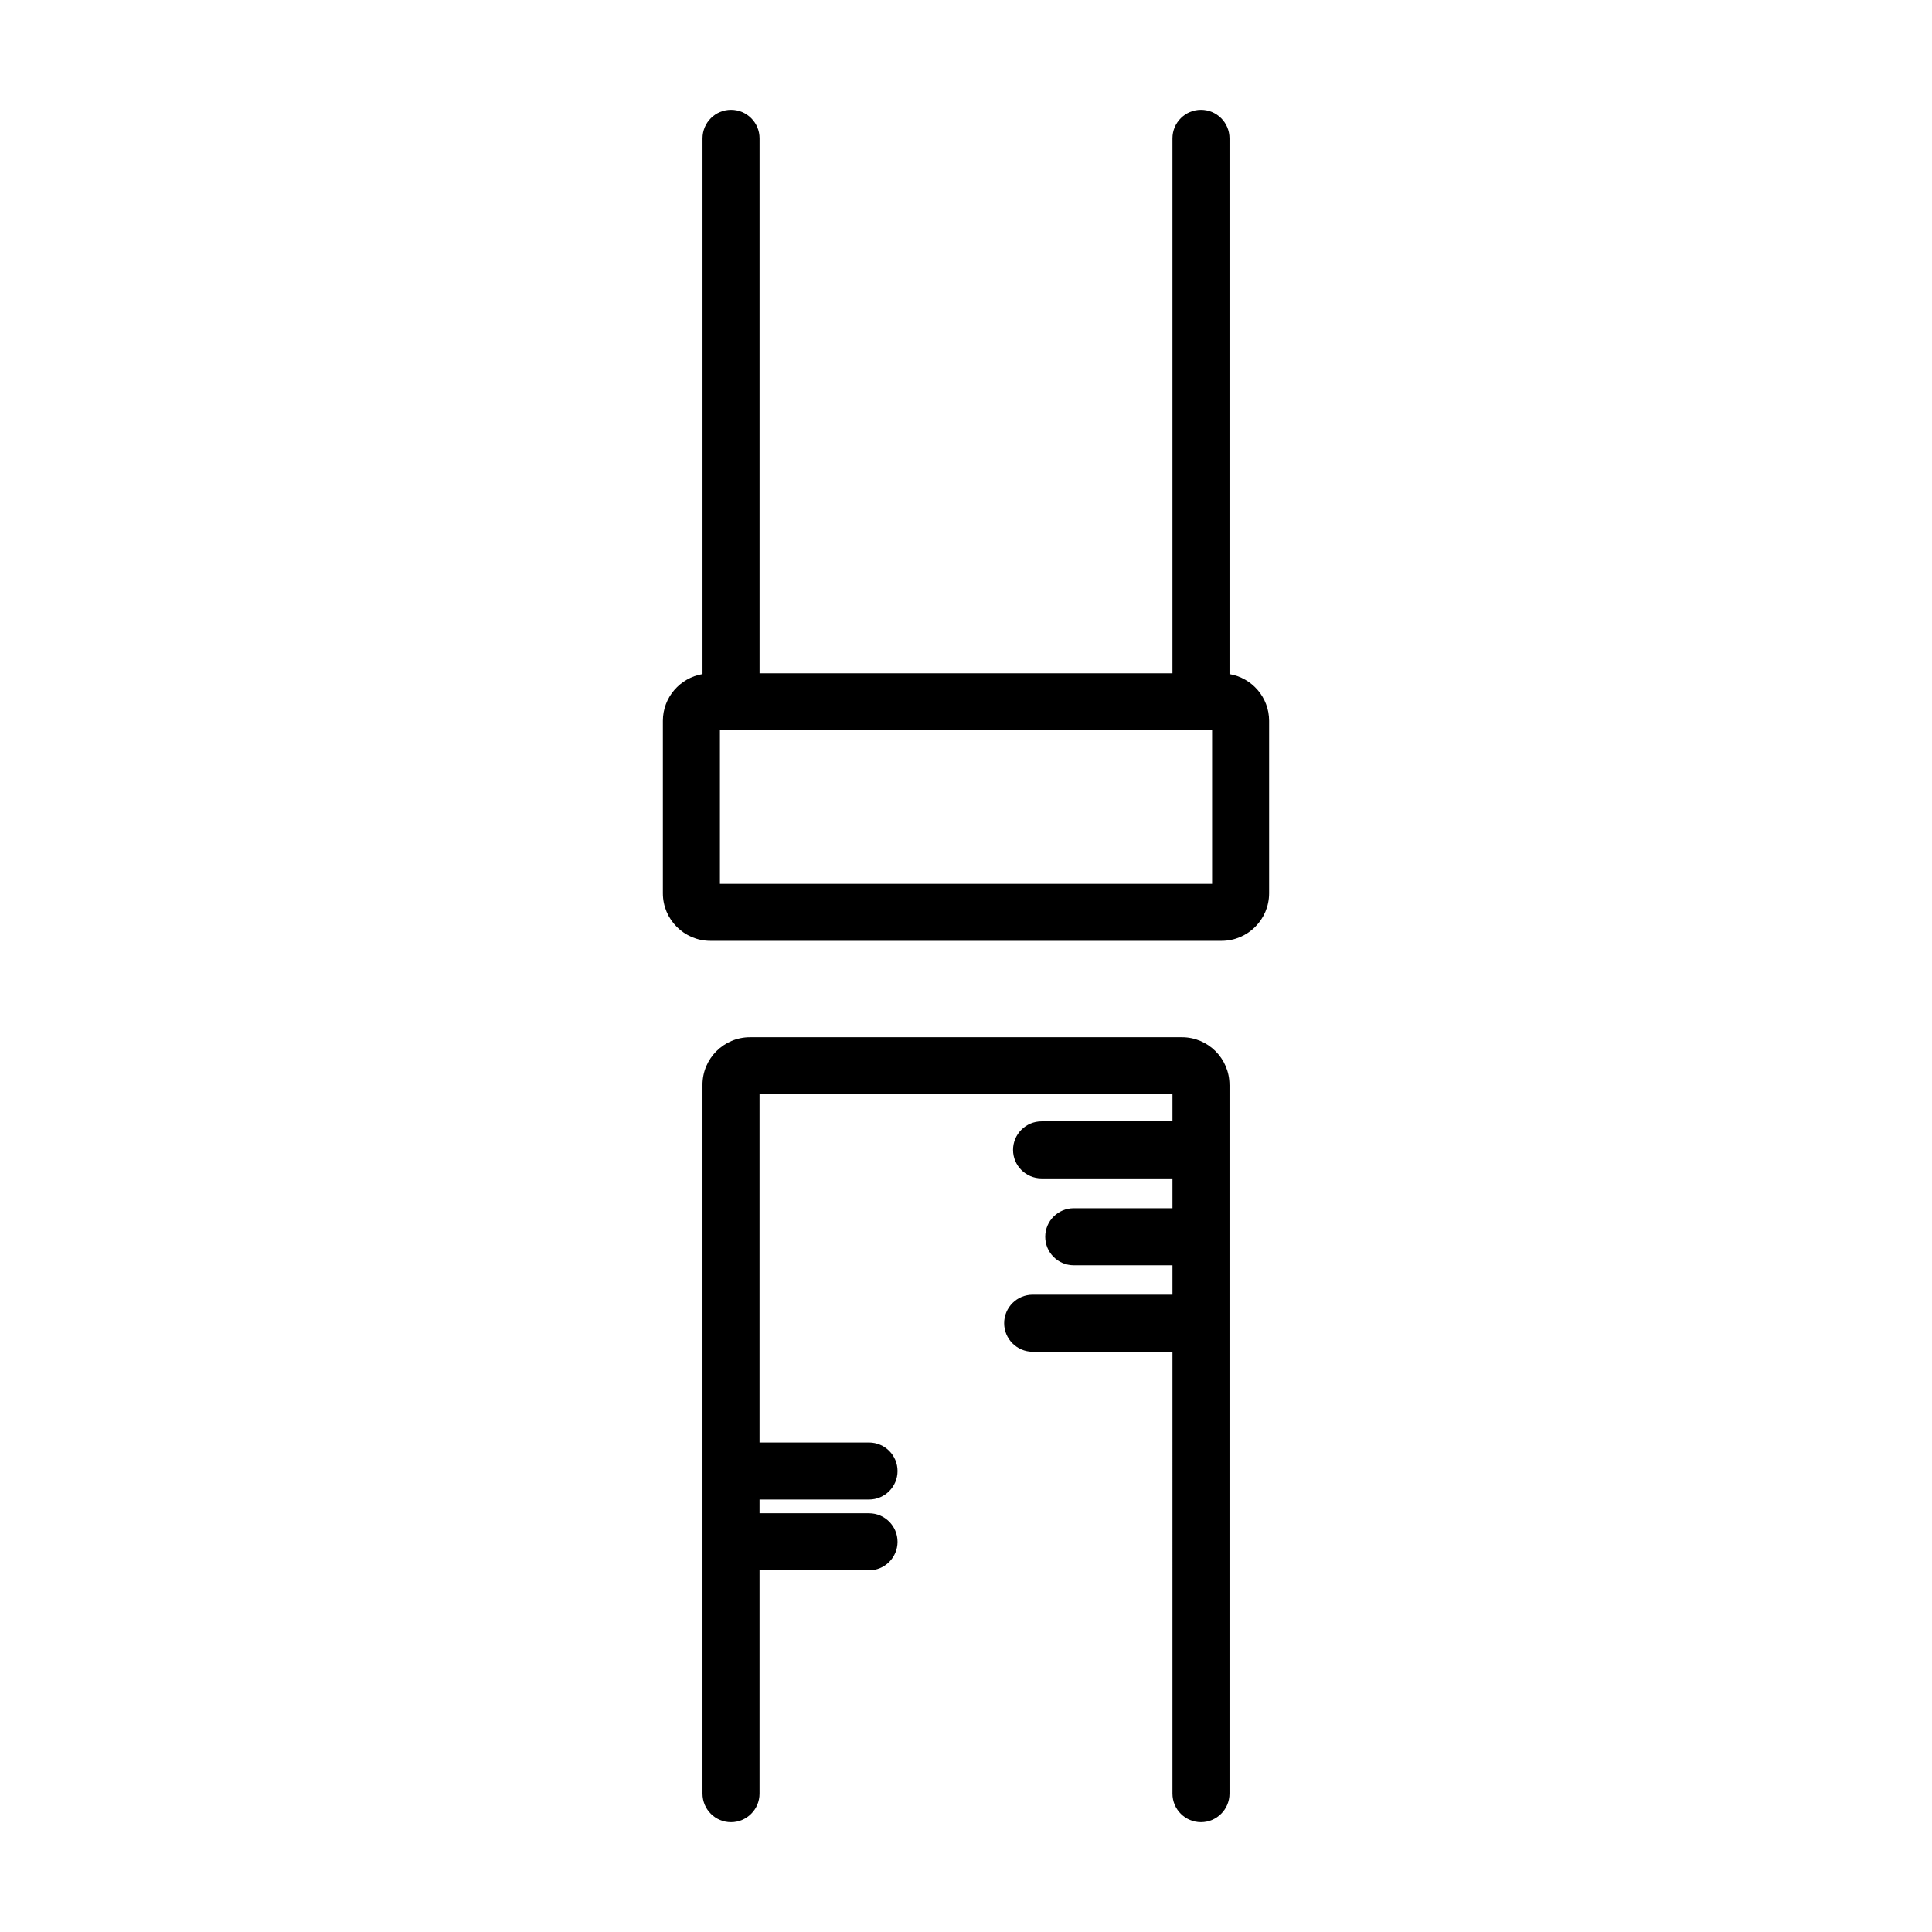 <?xml version="1.0" encoding="UTF-8"?>
<!-- Uploaded to: ICON Repo, www.iconrepo.com, Generator: ICON Repo Mixer Tools -->
<svg fill="#000000" width="800px" height="800px" version="1.1" viewBox="144 144 512 512" xmlns="http://www.w3.org/2000/svg">
 <path d="m469.83 322.64v-141.98c0-4.176-3.387-7.559-7.559-7.559s-7.559 3.383-7.559 7.559v141.77h-109.42v-141.77c0-4.176-3.387-7.559-7.559-7.559s-7.559 3.383-7.559 7.559v141.98c-5.949 1.004-10.504 6.156-10.504 12.383v45.715c0 6.945 5.648 12.594 12.594 12.594h135.47c6.945 0 12.594-5.652 12.594-12.594v-45.715c0.004-6.227-4.551-11.375-10.496-12.383zm-4.613 55.578h-130.43v-40.676h130.43zm4.613 53.246v187.87c0 4.172-3.387 7.559-7.559 7.559s-7.559-3.383-7.559-7.559l0.004-117.11h-37.047c-4.172 0-7.559-3.387-7.559-7.559 0-4.172 3.387-7.559 7.559-7.559h37.047v-7.793h-26.16c-4.172 0-7.559-3.387-7.559-7.559s3.387-7.559 7.559-7.559h26.16v-7.906h-34.691c-4.172 0-7.559-3.387-7.559-7.559s3.387-7.559 7.559-7.559h34.691v-7.199l-109.43 0.012v92.293h29.012c4.172 0 7.559 3.387 7.559 7.559 0 4.172-3.387 7.559-7.559 7.559l-29.012-0.004v3.641h29.012c4.172 0 7.559 3.387 7.559 7.559s-3.387 7.559-7.559 7.559h-29.012v59.188c0 4.172-3.387 7.559-7.559 7.559s-7.559-3.387-7.559-7.559v-187.87c0-6.945 5.648-12.594 12.594-12.594h114.46c6.949 0 12.598 5.648 12.598 12.594z"/>
</svg>